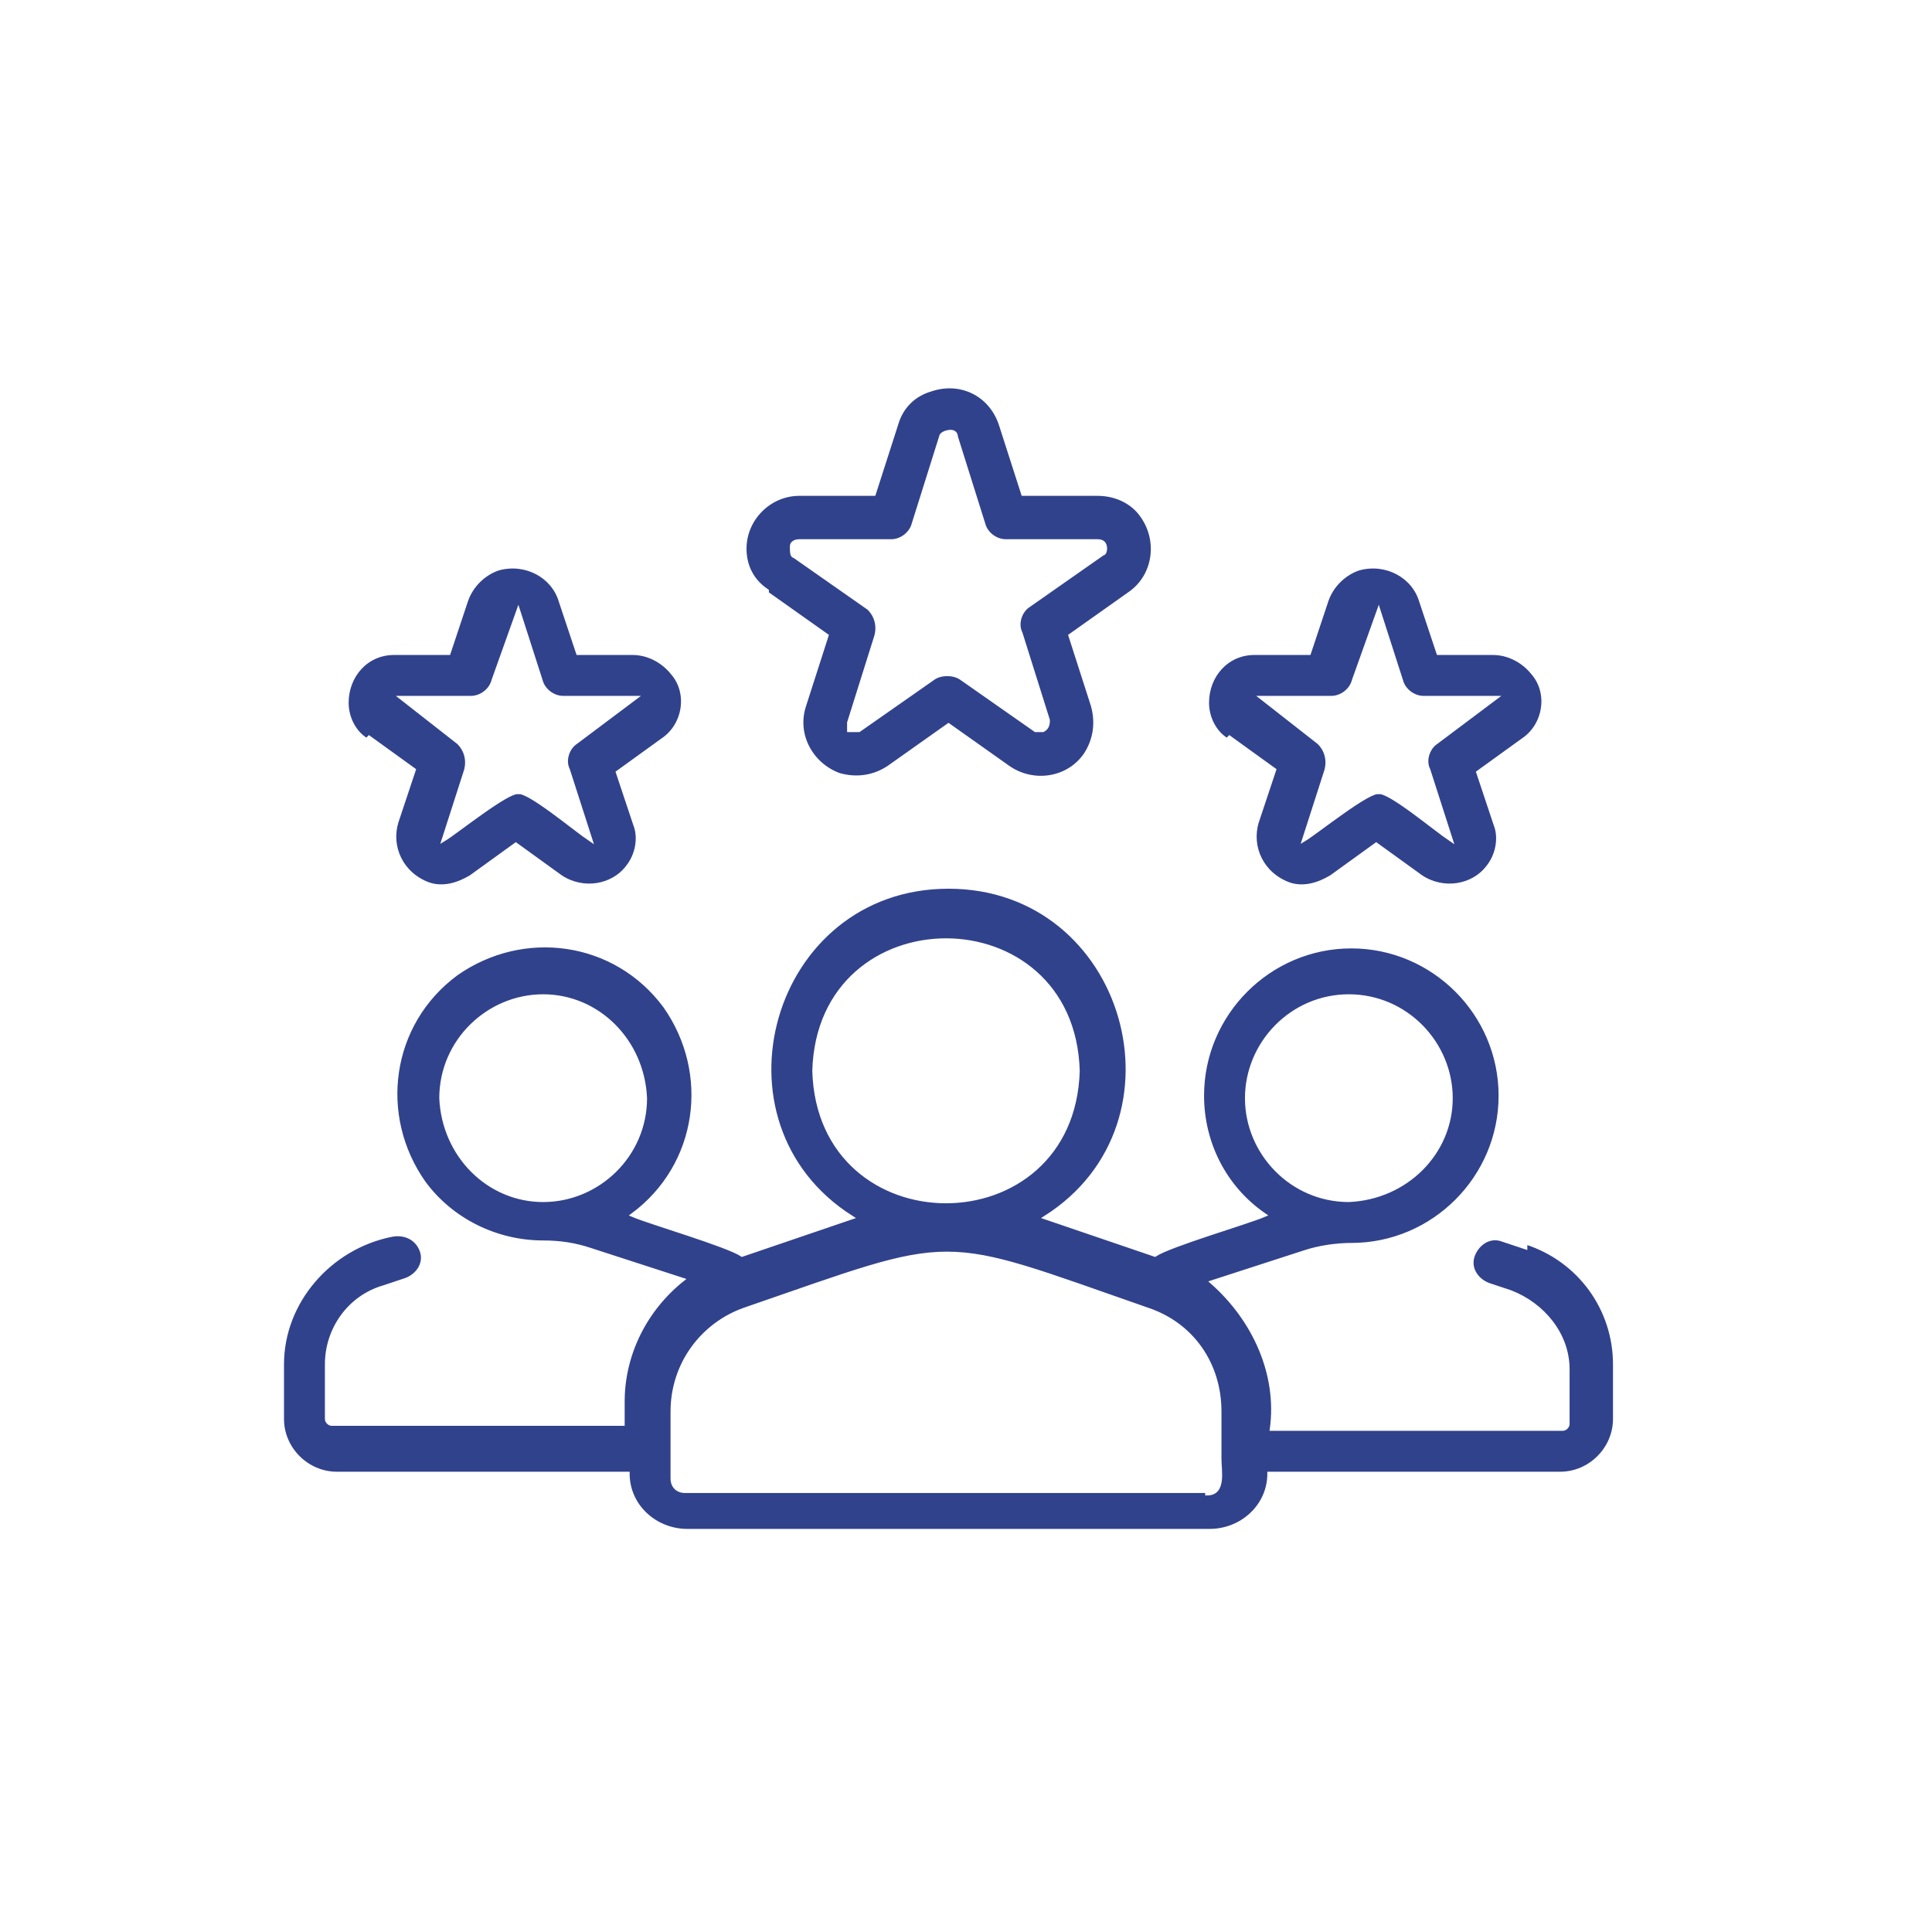 <svg width="100" height="100" viewBox="0 0 100 100" fill="none" xmlns="http://www.w3.org/2000/svg">
<rect width="100" height="100" fill="white"/>
<path d="M78.954 64.563L77.796 64.177C77.152 63.92 76.509 64.306 76.251 64.949C75.994 65.593 76.38 66.236 77.024 66.494L78.182 66.88C79.855 67.523 81.142 69.068 81.142 70.87V73.701C81.142 73.83 81.014 73.959 80.885 73.959H65.826C66.212 71.127 64.925 68.296 62.737 66.365L67.499 64.821C68.271 64.563 69.172 64.434 69.945 64.434C74.192 64.434 77.667 60.959 77.667 56.712C77.667 52.465 74.192 48.989 69.945 48.989C65.697 48.989 62.222 52.465 62.222 56.712C62.222 59.157 63.38 61.474 65.44 62.89C64.539 63.276 60.549 64.434 59.777 64.949L54.114 63.019C61.836 58.128 58.361 45.9 49.094 45.9C39.827 45.9 36.352 58.128 44.074 63.019L38.411 64.949C37.639 64.434 33.649 63.276 32.748 62.89C36.223 60.316 36.867 55.553 34.421 52.078C31.847 48.603 27.085 47.96 23.61 50.405C20.134 52.979 19.491 57.742 21.936 61.217C23.352 63.147 25.669 64.306 28.114 64.306C29.015 64.306 29.788 64.434 30.56 64.692L35.322 66.236C33.391 67.781 32.233 70.098 32.233 72.543V73.701H17.174C17.045 73.701 16.917 73.573 16.917 73.444V70.612C16.917 68.811 18.075 67.137 19.877 66.623L21.035 66.236C21.679 65.979 22.065 65.335 21.808 64.692C21.55 64.048 20.907 63.791 20.263 63.92C17.045 64.563 14.6 67.395 14.6 70.612V73.444C14.6 74.989 15.887 76.276 17.432 76.276H32.49C32.49 77.949 33.906 79.236 35.58 79.236H62.608C64.281 79.236 65.697 77.949 65.697 76.276H80.756C82.301 76.276 83.588 74.989 83.588 73.444V70.612C83.588 67.781 81.786 65.207 78.954 64.306V64.563ZM69.816 51.564C72.776 51.564 75.093 54.009 75.093 56.841C75.093 59.672 72.776 61.989 69.816 62.118C66.856 62.118 64.539 59.672 64.539 56.841C64.539 54.009 66.856 51.564 69.816 51.564ZM22.837 56.841C22.837 53.88 25.283 51.564 28.114 51.564C30.946 51.564 33.263 53.88 33.391 56.841C33.391 59.801 30.946 62.118 28.114 62.118C25.283 62.118 22.966 59.801 22.837 56.841ZM42.144 55.425C42.401 46.415 55.529 46.415 55.787 55.425C55.529 64.434 42.401 64.434 42.144 55.425ZM62.48 77.177H35.451C35.065 77.177 34.807 76.919 34.807 76.533V73.058C34.807 70.612 36.352 68.553 38.54 67.781C49.737 63.92 48.322 63.92 59.391 67.781C61.707 68.553 63.123 70.612 63.123 73.058V75.503C63.123 76.147 63.38 77.305 62.48 77.305V77.177Z" fill="#31428C" stroke="white" stroke-width="0.2" stroke-miterlimit="10"/>
<path d="M39.698 30.713L42.787 32.901L41.629 36.505C41.114 38.049 42.015 39.594 43.431 40.109C44.331 40.366 45.233 40.237 46.005 39.722L49.094 37.535L52.183 39.722C53.47 40.623 55.272 40.366 56.173 39.079C56.688 38.307 56.816 37.406 56.559 36.505L55.401 32.901L58.489 30.713C59.776 29.812 60.034 28.01 59.133 26.723C58.618 25.951 57.717 25.565 56.816 25.565H52.955L51.797 21.961C51.282 20.416 49.737 19.644 48.193 20.159C47.292 20.416 46.648 21.06 46.391 21.961L45.233 25.565H41.371C39.827 25.565 38.54 26.852 38.54 28.396C38.54 29.297 38.926 30.069 39.698 30.584V30.713ZM40.985 28.267C40.985 28.139 41.114 28.01 41.371 28.01H46.133C46.648 28.01 47.163 27.624 47.292 27.109L48.708 22.604C48.708 22.476 48.965 22.347 49.222 22.347C49.222 22.347 49.48 22.347 49.48 22.604L50.896 27.109C51.024 27.624 51.539 28.01 52.054 28.01H56.816C57.074 28.01 57.202 28.139 57.202 28.396C57.202 28.396 57.202 28.654 57.074 28.654L53.212 31.357C52.826 31.614 52.569 32.257 52.826 32.772L54.242 37.277C54.242 37.406 54.242 37.663 53.985 37.792C53.985 37.792 53.727 37.792 53.599 37.792L49.737 35.089C49.351 34.832 48.708 34.832 48.322 35.089L44.46 37.792C44.332 37.792 44.074 37.792 43.945 37.792C43.945 37.792 43.945 37.535 43.945 37.406L45.361 32.901C45.49 32.386 45.361 31.871 44.975 31.485L41.114 28.782C40.985 28.782 40.985 28.525 40.985 28.396V28.267Z" fill="#31428C" stroke="white" stroke-width="0.2" stroke-miterlimit="10"/>
<path d="M19.105 38.178L21.422 39.851L20.521 42.554C20.134 43.841 20.778 45.257 22.194 45.772C22.966 46.029 23.738 45.772 24.382 45.386L26.699 43.712L29.015 45.386C30.174 46.158 31.718 45.9 32.49 44.871C33.005 44.227 33.134 43.326 32.877 42.683L31.976 39.98L34.292 38.307C35.451 37.534 35.708 35.861 34.807 34.831C34.292 34.188 33.52 33.802 32.748 33.802H29.916L29.015 31.099C28.629 29.812 27.213 29.04 25.798 29.426C25.025 29.683 24.382 30.327 24.124 31.099L23.224 33.802H20.392C18.976 33.802 17.946 34.96 17.946 36.376C17.946 37.148 18.332 37.92 18.976 38.307L19.105 38.178ZM24.382 36.118C24.897 36.118 25.412 35.732 25.54 35.218L26.827 31.614L27.986 35.218C28.114 35.732 28.629 36.118 29.144 36.118H32.877L29.788 38.435C29.401 38.693 29.144 39.336 29.401 39.851L30.56 43.455C29.788 42.94 27.342 40.881 26.827 41.009C26.312 40.881 23.61 43.069 22.966 43.455L24.124 39.851C24.253 39.336 24.124 38.821 23.738 38.435L20.778 36.118H24.511H24.382Z" fill="#31428C" stroke="white" stroke-width="0.2" stroke-miterlimit="10"/>
<path d="M63.638 38.178L65.955 39.851L65.054 42.554C64.668 43.841 65.311 45.257 66.727 45.772C67.499 46.029 68.271 45.772 68.915 45.386L71.232 43.712L73.549 45.386C74.707 46.158 76.251 45.9 77.024 44.871C77.538 44.227 77.667 43.326 77.41 42.683L76.509 39.98L78.826 38.307C79.984 37.534 80.241 35.861 79.34 34.831C78.826 34.188 78.053 33.802 77.281 33.802H74.449L73.549 31.099C73.162 29.812 71.746 29.04 70.331 29.426C69.558 29.683 68.915 30.327 68.657 31.099L67.757 33.802H64.925C63.509 33.802 62.48 34.96 62.48 36.376C62.48 37.148 62.866 37.92 63.509 38.307L63.638 38.178ZM68.915 36.118C69.43 36.118 69.945 35.732 70.073 35.218L71.36 31.614L72.519 35.218C72.647 35.732 73.162 36.118 73.677 36.118H77.41L74.321 38.435C73.935 38.693 73.677 39.336 73.935 39.851L75.093 43.455C74.321 42.94 71.875 40.881 71.36 41.009C70.846 40.881 68.143 43.069 67.499 43.455L68.657 39.851C68.786 39.336 68.658 38.821 68.271 38.435L65.311 36.118H69.044H68.915Z" fill="#31428C" stroke="white" stroke-width="0.2" stroke-miterlimit="10"/>
</svg>
